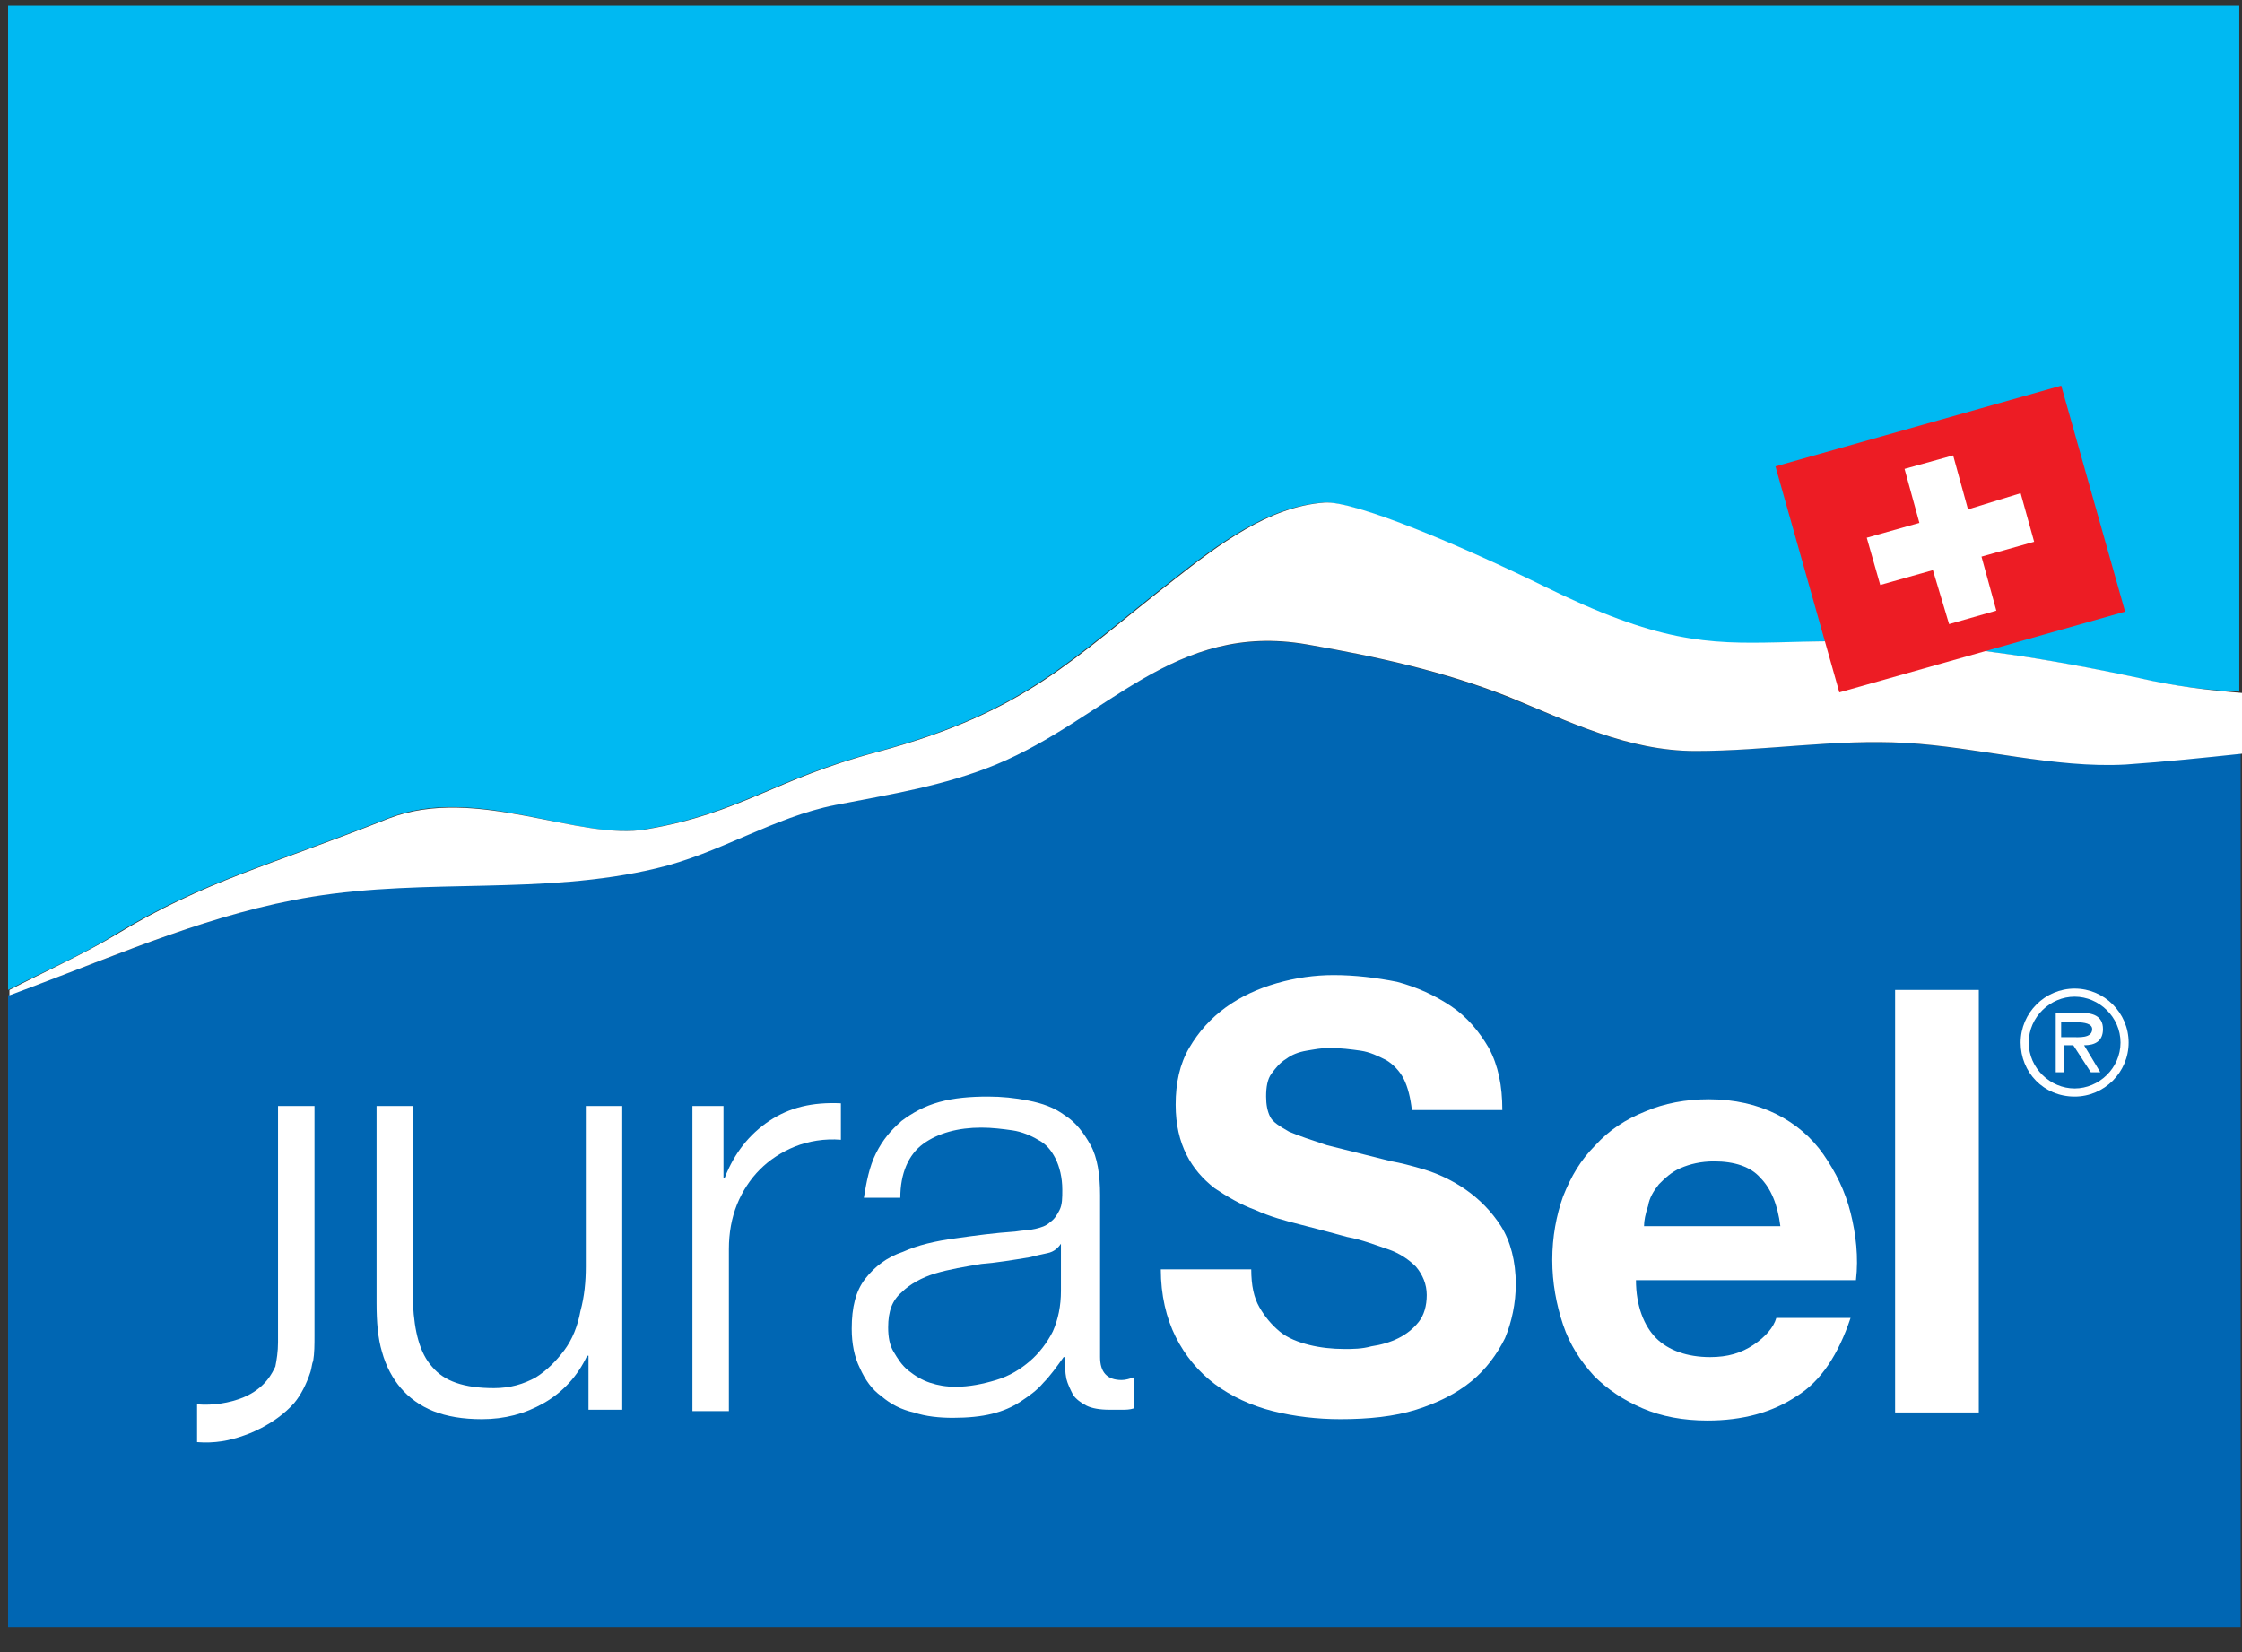 <svg viewBox="0 0 76 56" fill="none" xmlns="http://www.w3.org/2000/svg">
<rect x="0" y="0" width="76" height="56" fill="#333333" stroke="none"/>
<path d="M13.132 27.744C16.106 26.554 19.583 28.522 21.871 28.11C25.074 27.561 26.218 26.417 29.649 25.502C34.774 24.129 36.284 22.345 39.761 19.645C41.271 18.456 42.964 17.174 44.84 17.037C45.847 16.946 49.599 18.547 52.298 19.874C60.031 23.718 59.07 20.103 72.477 22.985C73.666 23.26 74.81 23.397 75.908 23.443V0.199H0.274V33.555C1.418 32.96 2.882 32.32 3.889 31.679C6.909 29.849 9.105 29.345 13.132 27.744Z" fill="#00B9F2"/>
<path d="M64.561 25.182C62.136 25.044 59.848 25.456 57.423 25.456C55.135 25.456 53.168 24.45 51.109 23.626C48.913 22.757 46.625 22.253 44.245 21.841C39.761 21.109 37.474 24.358 33.722 25.914C31.937 26.646 30.153 26.92 28.277 27.286C26.172 27.698 24.342 28.934 22.191 29.437C18.348 30.352 14.413 29.712 10.524 30.398C7.183 30.947 4.163 32.32 1.006 33.463C0.777 33.555 0.503 33.647 0.274 33.738V55.152H75.954V25.502C74.627 25.639 73.346 25.776 72.019 25.868C69.594 26.051 66.986 25.319 64.561 25.182Z" fill="#0066B3"/>
<path d="M72.523 22.985C59.071 20.103 60.031 23.672 52.344 19.874C49.645 18.547 45.893 16.946 44.886 17.037C43.01 17.174 41.317 18.456 39.807 19.645C36.33 22.345 34.82 24.129 29.695 25.502C26.264 26.417 25.12 27.561 21.917 28.11C19.629 28.522 16.152 26.6 13.177 27.744C9.151 29.345 6.955 29.849 3.935 31.679C2.882 32.319 1.464 32.96 0.32 33.555V33.738C0.549 33.647 0.823 33.555 1.052 33.463C4.209 32.274 7.229 30.947 10.569 30.398C14.504 29.757 18.394 30.352 22.237 29.437C24.388 28.934 26.218 27.698 28.323 27.286C30.199 26.92 31.983 26.646 33.767 25.914C37.52 24.358 39.807 21.064 44.291 21.841C46.671 22.253 48.958 22.757 51.155 23.626C53.168 24.45 55.181 25.456 57.469 25.456C59.894 25.456 62.182 25.044 64.607 25.182C67.032 25.319 69.64 26.051 72.065 25.914C73.392 25.822 74.719 25.685 76 25.548V23.489C74.856 23.397 73.712 23.26 72.523 22.985Z" fill="white"/>
<path d="M69.872 13.071L60.185 15.808L62.35 23.469L72.037 20.732L69.872 13.071Z" fill="#ED1C24"/>
<path d="M68.496 16.717L66.712 17.266L66.208 15.436L64.561 15.893L65.064 17.724L63.28 18.227L63.737 19.828L65.522 19.325L66.071 21.155L67.672 20.698L67.169 18.867L68.954 18.364L68.496 16.717Z" fill="white"/>
<path d="M19.949 47.785V45.955H19.903C19.583 46.641 19.08 47.19 18.439 47.556C17.799 47.922 17.112 48.105 16.334 48.105C15.694 48.105 15.145 48.014 14.687 47.831C14.23 47.648 13.864 47.373 13.589 47.053C13.315 46.733 13.086 46.321 12.948 45.818C12.811 45.36 12.765 44.811 12.765 44.17V37.49H14.001V44.216C14.047 45.131 14.23 45.863 14.642 46.321C15.053 46.824 15.74 47.053 16.746 47.053C17.295 47.053 17.753 46.916 18.165 46.687C18.531 46.458 18.851 46.138 19.126 45.772C19.4 45.406 19.583 44.948 19.675 44.445C19.812 43.941 19.858 43.438 19.858 42.935V37.49H21.093V47.785H19.949Z" fill="white"/>
<path d="M24.525 37.49V39.915H24.57C24.891 39.091 25.394 38.451 26.08 37.993C26.767 37.536 27.545 37.353 28.505 37.398V38.634C27.956 38.588 27.407 38.68 26.95 38.863C26.492 39.046 26.08 39.32 25.76 39.641C25.44 39.961 25.165 40.373 24.982 40.83C24.799 41.288 24.708 41.791 24.708 42.34V47.831H23.472V37.49H24.525Z" fill="white"/>
<path d="M29.695 39.091C29.924 38.634 30.198 38.314 30.564 37.993C30.931 37.719 31.342 37.49 31.846 37.353C32.349 37.215 32.898 37.17 33.493 37.17C33.95 37.17 34.408 37.215 34.866 37.307C35.323 37.398 35.735 37.536 36.101 37.81C36.467 38.039 36.742 38.405 36.97 38.817C37.199 39.229 37.291 39.824 37.291 40.51V46.001C37.291 46.504 37.519 46.778 38.023 46.778C38.16 46.778 38.297 46.733 38.434 46.687V47.739C38.297 47.785 38.16 47.785 38.023 47.785C37.931 47.785 37.748 47.785 37.611 47.785C37.291 47.785 37.016 47.739 36.833 47.648C36.65 47.556 36.467 47.419 36.376 47.282C36.284 47.099 36.193 46.916 36.147 46.733C36.101 46.504 36.101 46.275 36.101 46.001H36.055C35.827 46.321 35.598 46.641 35.369 46.87C35.14 47.144 34.866 47.327 34.591 47.511C34.316 47.694 33.996 47.831 33.63 47.922C33.264 48.014 32.807 48.059 32.303 48.059C31.846 48.059 31.388 48.014 30.976 47.877C30.564 47.785 30.198 47.602 29.878 47.327C29.558 47.099 29.329 46.778 29.146 46.367C28.963 46.001 28.872 45.543 28.872 45.04C28.872 44.308 29.009 43.758 29.329 43.347C29.649 42.935 30.061 42.615 30.61 42.432C31.114 42.203 31.708 42.066 32.395 41.974C33.035 41.883 33.722 41.791 34.408 41.745C34.683 41.7 34.911 41.7 35.094 41.654C35.277 41.608 35.46 41.562 35.598 41.425C35.735 41.333 35.827 41.196 35.918 41.013C36.01 40.83 36.01 40.601 36.01 40.327C36.01 39.915 35.918 39.549 35.781 39.274C35.643 39 35.46 38.771 35.186 38.634C34.957 38.497 34.637 38.359 34.316 38.314C33.996 38.268 33.63 38.222 33.264 38.222C32.486 38.222 31.8 38.405 31.297 38.771C30.793 39.137 30.519 39.778 30.519 40.601H29.283C29.375 40.052 29.466 39.549 29.695 39.091ZM35.964 42.157C35.872 42.294 35.735 42.432 35.506 42.477C35.277 42.523 35.094 42.569 34.911 42.615C34.362 42.706 33.813 42.798 33.264 42.843C32.715 42.935 32.166 43.026 31.708 43.164C31.251 43.301 30.839 43.53 30.564 43.804C30.244 44.079 30.107 44.445 30.107 44.994C30.107 45.314 30.153 45.589 30.29 45.818C30.427 46.046 30.564 46.275 30.793 46.458C31.022 46.641 31.251 46.778 31.525 46.87C31.8 46.961 32.075 47.007 32.395 47.007C32.852 47.007 33.31 46.916 33.767 46.778C34.225 46.641 34.591 46.412 34.911 46.138C35.232 45.863 35.506 45.497 35.689 45.131C35.872 44.719 35.964 44.262 35.964 43.758V42.157Z" fill="white"/>
<path d="M42.69 44.307C42.873 44.628 43.102 44.902 43.376 45.131C43.651 45.36 44.017 45.497 44.383 45.589C44.749 45.68 45.161 45.726 45.572 45.726C45.847 45.726 46.167 45.726 46.487 45.635C46.808 45.589 47.128 45.497 47.403 45.36C47.677 45.223 47.906 45.04 48.089 44.811C48.272 44.582 48.364 44.262 48.364 43.896C48.364 43.53 48.226 43.209 47.998 42.935C47.769 42.706 47.448 42.477 47.037 42.34C46.625 42.203 46.167 42.02 45.664 41.928C45.161 41.791 44.657 41.654 44.108 41.516C43.559 41.379 43.056 41.242 42.553 41.013C42.049 40.83 41.592 40.556 41.18 40.281C40.768 39.961 40.448 39.595 40.219 39.137C39.99 38.68 39.853 38.13 39.853 37.444C39.853 36.712 39.99 36.072 40.31 35.522C40.631 34.973 41.043 34.516 41.546 34.15C42.049 33.784 42.644 33.509 43.285 33.326C43.925 33.143 44.566 33.052 45.206 33.052C45.938 33.052 46.67 33.143 47.357 33.28C48.043 33.463 48.638 33.738 49.187 34.104C49.736 34.47 50.148 34.973 50.468 35.522C50.788 36.117 50.926 36.804 50.926 37.627H47.86C47.814 37.215 47.723 36.849 47.586 36.575C47.448 36.3 47.22 36.072 46.991 35.934C46.716 35.797 46.442 35.66 46.121 35.614C45.801 35.568 45.435 35.522 45.069 35.522C44.794 35.522 44.566 35.568 44.291 35.614C44.017 35.66 43.788 35.751 43.605 35.889C43.376 36.026 43.239 36.209 43.102 36.392C42.964 36.575 42.919 36.849 42.919 37.17C42.919 37.444 42.964 37.673 43.056 37.856C43.147 38.039 43.376 38.176 43.696 38.359C44.017 38.497 44.428 38.634 44.978 38.817C45.527 38.954 46.259 39.137 47.174 39.366C47.448 39.412 47.814 39.503 48.272 39.64C48.73 39.778 49.233 40.007 49.69 40.327C50.148 40.647 50.56 41.059 50.88 41.562C51.2 42.066 51.383 42.752 51.383 43.53C51.383 44.17 51.246 44.811 51.017 45.36C50.743 45.909 50.377 46.412 49.873 46.824C49.37 47.236 48.73 47.556 47.998 47.785C47.265 48.014 46.396 48.105 45.435 48.105C44.657 48.105 43.879 48.014 43.147 47.831C42.415 47.648 41.729 47.327 41.18 46.916C40.631 46.504 40.173 45.955 39.853 45.314C39.533 44.674 39.35 43.896 39.35 43.026H42.415C42.415 43.575 42.507 43.987 42.69 44.307Z" fill="white"/>
<path d="M56.142 45.36C56.554 45.772 57.194 46.001 57.972 46.001C58.567 46.001 59.025 45.863 59.436 45.589C59.848 45.314 60.123 44.994 60.214 44.674H62.731C62.319 45.909 61.724 46.824 60.9 47.327C60.077 47.877 59.07 48.151 57.881 48.151C57.057 48.151 56.325 48.014 55.684 47.739C55.044 47.465 54.495 47.099 54.037 46.641C53.58 46.138 53.214 45.589 52.985 44.902C52.756 44.216 52.619 43.484 52.619 42.706C52.619 41.928 52.756 41.196 52.985 40.556C53.259 39.869 53.58 39.32 54.083 38.817C54.54 38.314 55.09 37.947 55.776 37.673C56.416 37.398 57.148 37.261 57.926 37.261C58.796 37.261 59.574 37.444 60.214 37.764C60.855 38.085 61.404 38.542 61.816 39.137C62.227 39.732 62.548 40.373 62.731 41.105C62.914 41.837 63.005 42.615 62.914 43.392H55.456C55.456 44.262 55.73 44.948 56.142 45.36ZM59.665 39.915C59.345 39.549 58.796 39.366 58.109 39.366C57.652 39.366 57.286 39.457 56.965 39.595C56.645 39.732 56.416 39.961 56.233 40.144C56.05 40.373 55.913 40.601 55.867 40.876C55.776 41.15 55.73 41.379 55.73 41.562H60.351C60.26 40.83 60.031 40.281 59.665 39.915Z" fill="white"/>
<path d="M67.078 33.555V47.877H64.241V33.555H67.078Z" fill="white"/>
<path d="M68.496 35.339C68.496 34.333 69.32 33.509 70.326 33.509C71.333 33.509 72.157 34.333 72.157 35.339C72.157 36.346 71.333 37.17 70.326 37.17C69.274 37.17 68.496 36.346 68.496 35.339ZM71.882 35.339C71.882 34.47 71.15 33.784 70.326 33.784C69.503 33.784 68.771 34.47 68.771 35.339C68.771 36.209 69.503 36.895 70.326 36.895C71.15 36.895 71.882 36.209 71.882 35.339ZM71.196 36.346H70.875L70.281 35.431H69.96V36.346H69.686V34.333H70.555C70.921 34.333 71.287 34.424 71.287 34.882C71.287 35.294 71.013 35.431 70.647 35.431L71.196 36.346ZM70.235 35.156C70.464 35.156 70.921 35.202 70.921 34.882C70.921 34.699 70.647 34.653 70.418 34.653H69.869V35.156H70.235Z" fill="white"/>
<path d="M9.974 47.556C10.203 47.282 10.386 46.916 10.524 46.504C10.569 46.367 10.569 46.229 10.615 46.138C10.661 45.863 10.661 45.589 10.661 45.268V37.49H9.425V45.497C9.425 45.818 9.38 46.092 9.334 46.321C9.242 46.504 9.014 47.053 8.236 47.373C7.778 47.556 7.229 47.648 6.68 47.602V48.883C7.275 48.929 7.778 48.837 8.282 48.654C8.282 48.654 9.288 48.334 9.974 47.556Z" fill="white"/>
</svg>
